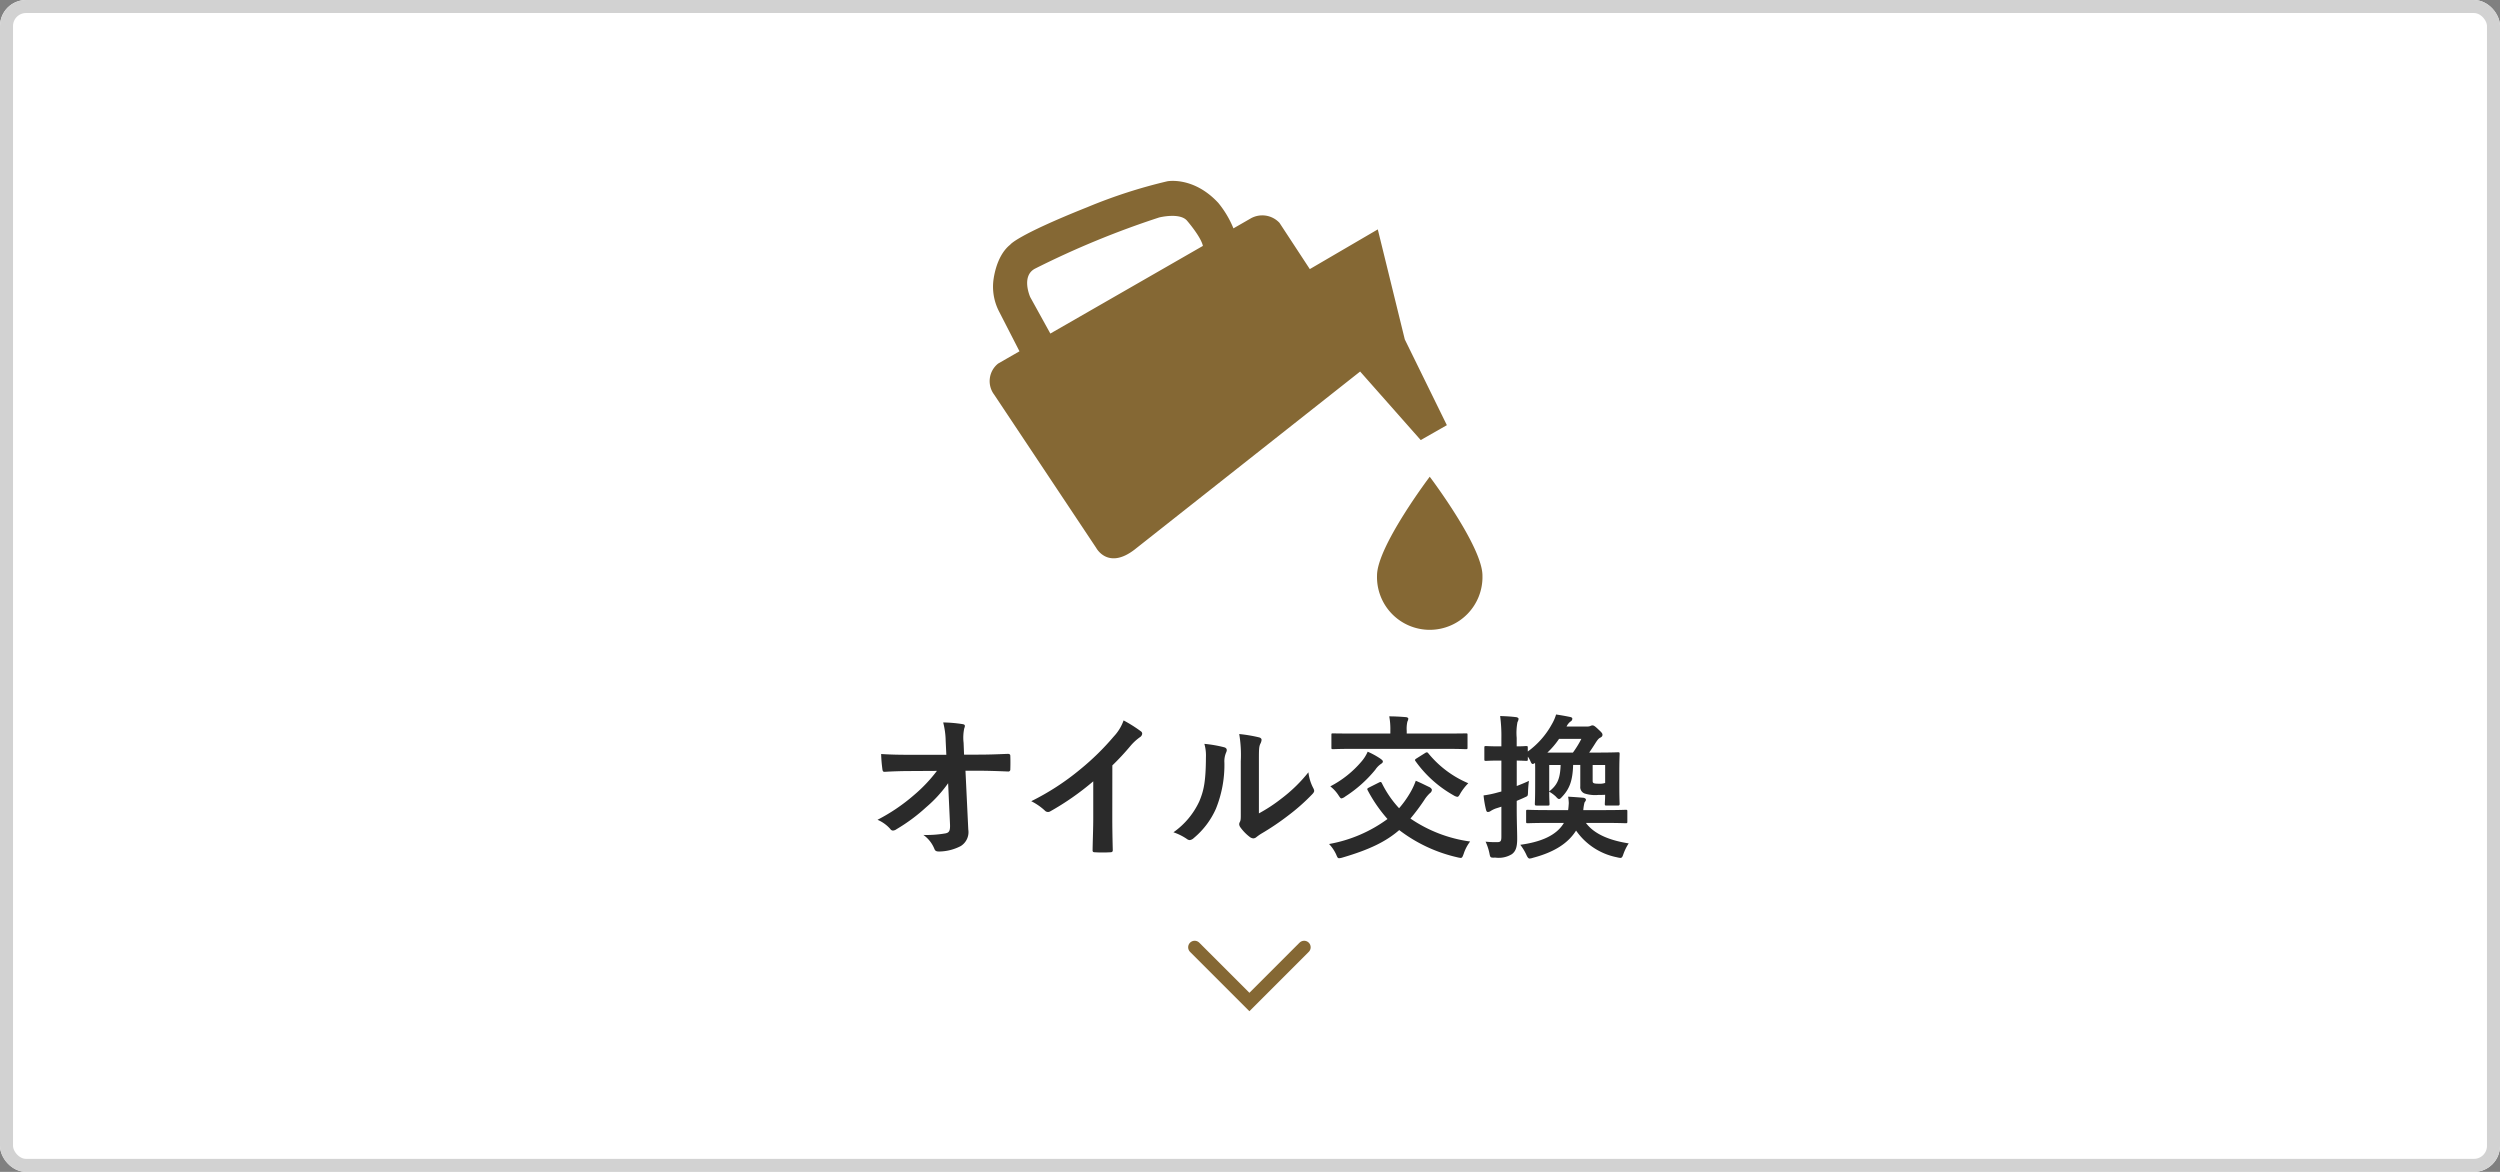<svg id="オイル" xmlns="http://www.w3.org/2000/svg" width="384" height="180" viewBox="0 0 384 180">
  <rect x="0" y="0" width="384" height="180" fill="#808080" stroke="none"/>
  <g id="bg" fill="#fff" stroke="#d2d2d2" stroke-width="2">
    <rect width="384" height="180" rx="4" stroke="none"/>
    <rect x="1" y="1" width="382" height="178" rx="3" fill="none"/>
  </g>
  <path id="arrow" d="M879.317,697.909l-8.409-8.409-8.409,8.409" transform="translate(1062.817 843.409) rotate(180)" fill="none" stroke="#856834" stroke-linecap="round" stroke-miterlimit="10" stroke-width="2"/>
  <path id="パス_20" data-name="パス 20" d="M-46.08-3.408c.048,1.056-.144,1.3-.7,1.416a17.2,17.2,0,0,1-3.384.24A4.869,4.869,0,0,1-48.48.384c.12.312.288.408.744.408a7.351,7.351,0,0,0,3.312-.84,2.524,2.524,0,0,0,1.152-2.544l-.432-9.024h1.944c1.488,0,2.856.048,4.608.12a.3.3,0,0,0,.336-.336c.024-.672.024-1.416,0-2.088,0-.168-.12-.288-.36-.288-1.776.072-2.976.12-4.656.12H-43.92l-.072-1.824a6.816,6.816,0,0,1,.1-2.208,1.348,1.348,0,0,0,.1-.36c0-.144-.072-.24-.312-.288a21.027,21.027,0,0,0-3.024-.264,12.032,12.032,0,0,1,.384,2.832l.1,2.136h-5.712c-1.44,0-2.856-.024-4.3-.12a21.43,21.43,0,0,0,.192,2.328c.024.264.12.432.336.408,1.248-.072,2.592-.12,3.84-.12l4.2-.024a23.07,23.07,0,0,1-3.528,3.72A28.281,28.281,0,0,1-57.216-4.08a5.43,5.43,0,0,1,1.968,1.416.5.5,0,0,0,.408.24,1.012,1.012,0,0,0,.552-.216A27.062,27.062,0,0,0-49.752-6a19.877,19.877,0,0,0,3.384-3.7Zm24.936-9.024a37.991,37.991,0,0,0,2.808-3.024,7.907,7.907,0,0,1,1.44-1.32.687.687,0,0,0,.336-.528.424.424,0,0,0-.192-.36,21.352,21.352,0,0,0-2.664-1.68,6.956,6.956,0,0,1-1.512,2.472,38.939,38.939,0,0,1-5.112,5.016,38.527,38.527,0,0,1-7.56,4.92A8.983,8.983,0,0,1-31.536-5.52a.669.669,0,0,0,.5.24.677.677,0,0,0,.36-.1,41.52,41.52,0,0,0,6.6-4.608v5.592c0,1.632-.072,3.192-.1,4.92-.024.288.072.384.336.384a20.018,20.018,0,0,0,2.4,0c.264,0,.384-.1.36-.408-.048-1.92-.072-3.336-.072-4.992ZM1.368-13.08c0-1.728,0-2.208.216-2.664a1.536,1.536,0,0,0,.192-.6c0-.192-.12-.336-.432-.408a22.9,22.9,0,0,0-3-.5,19.164,19.164,0,0,1,.24,4.176v7.512c0,1.224.024,1.512-.144,1.824a.737.737,0,0,0-.1.36.957.957,0,0,0,.216.5A6.93,6.93,0,0,0,0-1.416a1.023,1.023,0,0,0,.5.192.762.762,0,0,0,.48-.192,7.969,7.969,0,0,1,.7-.5A39.856,39.856,0,0,0,5.952-4.8,30.337,30.337,0,0,0,9.5-7.944c.264-.264.36-.432.36-.6a1.2,1.2,0,0,0-.144-.408,6.919,6.919,0,0,1-.744-2.424,23.031,23.031,0,0,1-4.2,4.08A24.4,24.4,0,0,1,1.368-5.064Zm-8.376-2.664a6.455,6.455,0,0,1,.24,2.016c-.024,3.84-.336,5.16-1.008,6.792A11.915,11.915,0,0,1-11.76-2.16,8.5,8.5,0,0,1-9.72-1.152a.816.816,0,0,0,.456.192,1.088,1.088,0,0,0,.624-.312A12.364,12.364,0,0,0-5.232-5.784a17.962,17.962,0,0,0,1.3-7.056,3.462,3.462,0,0,1,.288-1.632c.144-.336.1-.624-.312-.744A19.4,19.4,0,0,0-7.008-15.744Zm25.3,6.7c-.288.144-.336.216-.216.432A22.419,22.419,0,0,0,21.12-4.2,21.548,21.548,0,0,1,12.144-.36a5.941,5.941,0,0,1,1.08,1.584c.192.456.24.6.48.6a2.568,2.568,0,0,0,.552-.12C18.36.5,20.9-.744,22.92-2.5a23.144,23.144,0,0,0,8.9,4.176,3.335,3.335,0,0,0,.552.1c.216,0,.288-.192.456-.648a6.335,6.335,0,0,1,.984-1.872,21.3,21.3,0,0,1-9.168-3.528A32.2,32.2,0,0,0,26.76-7.1a5.248,5.248,0,0,1,.888-1.08.655.655,0,0,0,.288-.48c0-.144-.144-.312-.36-.432-.576-.264-1.2-.6-2.112-.984a11.047,11.047,0,0,1-1.008,2.088A15.218,15.218,0,0,1,22.9-5.856a15.989,15.989,0,0,1-2.64-3.84c-.12-.216-.168-.24-.432-.12ZM30.1-14.976c2.16,0,2.9.048,3.048.048.24,0,.264-.024.264-.24v-1.944c0-.24-.024-.24-.264-.24-.144,0-.888.024-3.048.024H24.072v-.408a5.045,5.045,0,0,1,.1-1.416,1.246,1.246,0,0,0,.144-.456c0-.12-.144-.216-.36-.24-.864-.072-1.7-.12-2.568-.12a10.534,10.534,0,0,1,.168,2.208v.432H15.816c-2.184,0-2.9-.024-3.048-.024-.24,0-.264,0-.264.24v1.944c0,.216.024.24.264.24.144,0,.864-.048,3.048-.048Zm-4.512,1.464c-.264.168-.312.24-.144.456a18.008,18.008,0,0,0,5.808,5.208,1.6,1.6,0,0,0,.576.24c.192,0,.288-.168.5-.552a8.27,8.27,0,0,1,1.2-1.536A15.864,15.864,0,0,1,27.384-14.3c-.1-.1-.144-.144-.216-.144a.665.665,0,0,0-.288.12Zm-13.248,4.3a5.613,5.613,0,0,1,1.3,1.44c.192.288.288.408.408.408a1.344,1.344,0,0,0,.576-.288,19.614,19.614,0,0,0,4.632-4.128,3.192,3.192,0,0,1,.84-.864c.216-.144.312-.24.312-.384s-.1-.24-.432-.48a12.468,12.468,0,0,0-1.9-1.032,5.845,5.845,0,0,1-.912,1.464A15.82,15.82,0,0,1,12.336-9.216ZM43.8-9.432c0,2.208-.048,2.736-.048,2.88,0,.264.072.288.312.288h1.68c.24,0,.264-.024.264-.288,0-.144-.048-.672-.048-1.848a5.818,5.818,0,0,1,.984.72c.24.264.384.408.528.408s.264-.12.48-.36c1.152-1.224,1.608-2.5,1.68-4.872h1.1v3.288a1.044,1.044,0,0,0,.672,1.1,5.411,5.411,0,0,0,2.136.216c.408,0,.744,0,1.008-.024,0,.7-.048,1.224-.048,1.368,0,.264.024.288.264.288h1.7c.24,0,.312-.024.312-.288,0-.144-.048-.672-.048-2.88v-2.184c0-1.608.048-2.4.048-2.544,0-.264-.024-.288-.264-.288-.144,0-.936.048-3.168.048H52.1c.336-.48.648-.96,1.008-1.536.312-.48.48-.648.672-.744.24-.12.36-.24.36-.456,0-.192-.1-.336-.6-.792-.576-.552-.744-.648-.936-.648a.723.723,0,0,0-.336.1,1.416,1.416,0,0,1-.576.072H48.624a2.072,2.072,0,0,1,.576-.744.545.545,0,0,0,.312-.432c0-.168-.12-.24-.336-.288-.7-.144-1.224-.24-2.16-.384a6.821,6.821,0,0,1-.648,1.488,12.723,12.723,0,0,1-3.7,4.2v-.576c0-.24-.024-.264-.264-.264-.12,0-.48.048-1.44.048v-1.3a8.79,8.79,0,0,1,.12-2.424,1.254,1.254,0,0,0,.168-.5c0-.12-.168-.24-.384-.264-.816-.1-1.584-.144-2.448-.168a22.941,22.941,0,0,1,.192,3.408v1.248h-.288c-1.488,0-1.944-.048-2.064-.048-.24,0-.264.024-.264.264v1.752c0,.24.024.264.264.264.12,0,.576-.048,2.064-.048h.288v4.752l-.552.144a14.85,14.85,0,0,1-2.184.456,15.25,15.25,0,0,0,.384,2.232c.072.24.144.312.288.312a.7.7,0,0,0,.408-.144,3.869,3.869,0,0,1,.84-.408c.24-.072.528-.168.816-.264v4.608c0,.648-.1.84-.624.84a14.654,14.654,0,0,1-1.8-.072,8.456,8.456,0,0,1,.576,1.728c.144.744.144.744.912.72A3.876,3.876,0,0,0,40.224,1.2c.576-.432.816-1.056.816-2.376,0-1.2-.072-2.5-.072-4.8V-6.984c.432-.192.864-.36,1.3-.576.408-.168.408-.216.432-.7a17.117,17.117,0,0,1,.144-1.8c-.648.312-1.272.552-1.872.792v-3.912c.96.024,1.32.048,1.44.048.24,0,.264-.024.264-.264v-.384a3.5,3.5,0,0,1,.408.72c.12.288.216.408.336.408a.656.656,0,0,0,.36-.168c.024.336.024.744.024,1.2ZM45.672-14.4a12.193,12.193,0,0,0,1.8-2.112H50.9a15.259,15.259,0,0,1-1.3,2.112Zm2.04,1.9c-.072,2.16-.528,3.1-1.752,4.056V-12.5Zm6.84,0v2.76a2.419,2.419,0,0,1-.888.12c-.648,0-.816-.048-.912-.12s-.12-.12-.12-.36v-2.4ZM48.216-3.6c-1.152,1.944-3.552,2.928-6.7,3.36a7.892,7.892,0,0,1,.912,1.488c.216.5.36.624.528.624a2.173,2.173,0,0,0,.528-.12c3.36-.888,5.424-2.3,6.6-4.176a10,10,0,0,0,6.264,4.1,3.615,3.615,0,0,0,.528.1c.264,0,.336-.168.5-.648a7.479,7.479,0,0,1,.792-1.584C55.248-.912,52.872-1.872,51.6-3.6h2.808c2.328,0,3.144.048,3.288.048.24,0,.264-.024.264-.264v-1.56c0-.216-.024-.24-.264-.24-.144,0-.96.048-3.288.048H51.192a6.882,6.882,0,0,1,.192-1.176c.1-.144.216-.264.216-.432,0-.12-.168-.264-.408-.288-.816-.072-1.488-.12-2.328-.168a6.835,6.835,0,0,1,.1,1.008c-.024.36-.048.744-.1,1.056h-2.9c-2.352,0-3.144-.048-3.288-.048-.24,0-.264.024-.264.24v1.56c0,.24.024.264.264.264.144,0,.936-.048,3.288-.048Z" transform="translate(192 130)" fill="#2a2a2a"/>
  <path id="icn" d="M67.611,45.436s-8.1,10.712-8.1,15.183a8.1,8.1,0,1,0,16.193,0c0-4.471-8.1-15.183-8.1-15.183m2.634-7.913L63.777,24.352,59.629,7.45l-10.442,6.1-4.654-7.1a3.611,3.611,0,0,0-4.377-.71l-2.7,1.553a15.112,15.112,0,0,0-2.333-3.919C31.311-.728,27.3.061,27.3.061A78.99,78.99,0,0,0,15,4.044C4.035,8.421,3.167,9.8,3.167,9.8.84,11.654.557,15.566.557,15.566a8.3,8.3,0,0,0,.875,4.448l3.16,6.161L1.314,28.059a3.448,3.448,0,0,0-.605,4.78L16.377,56.373s1.788,3.417,5.889.263l34.65-27.354L66.222,39.81ZM9.333,23.451l-3.09-5.6s-1.459-3.234.749-4.378A136.671,136.671,0,0,1,26.039,5.621s3.273-.828,4.338.552c0,0,2.094,2.422,2.388,3.814Z" transform="translate(152 27.784)" fill="#856834" fill-rule="evenodd"/>
</svg>
